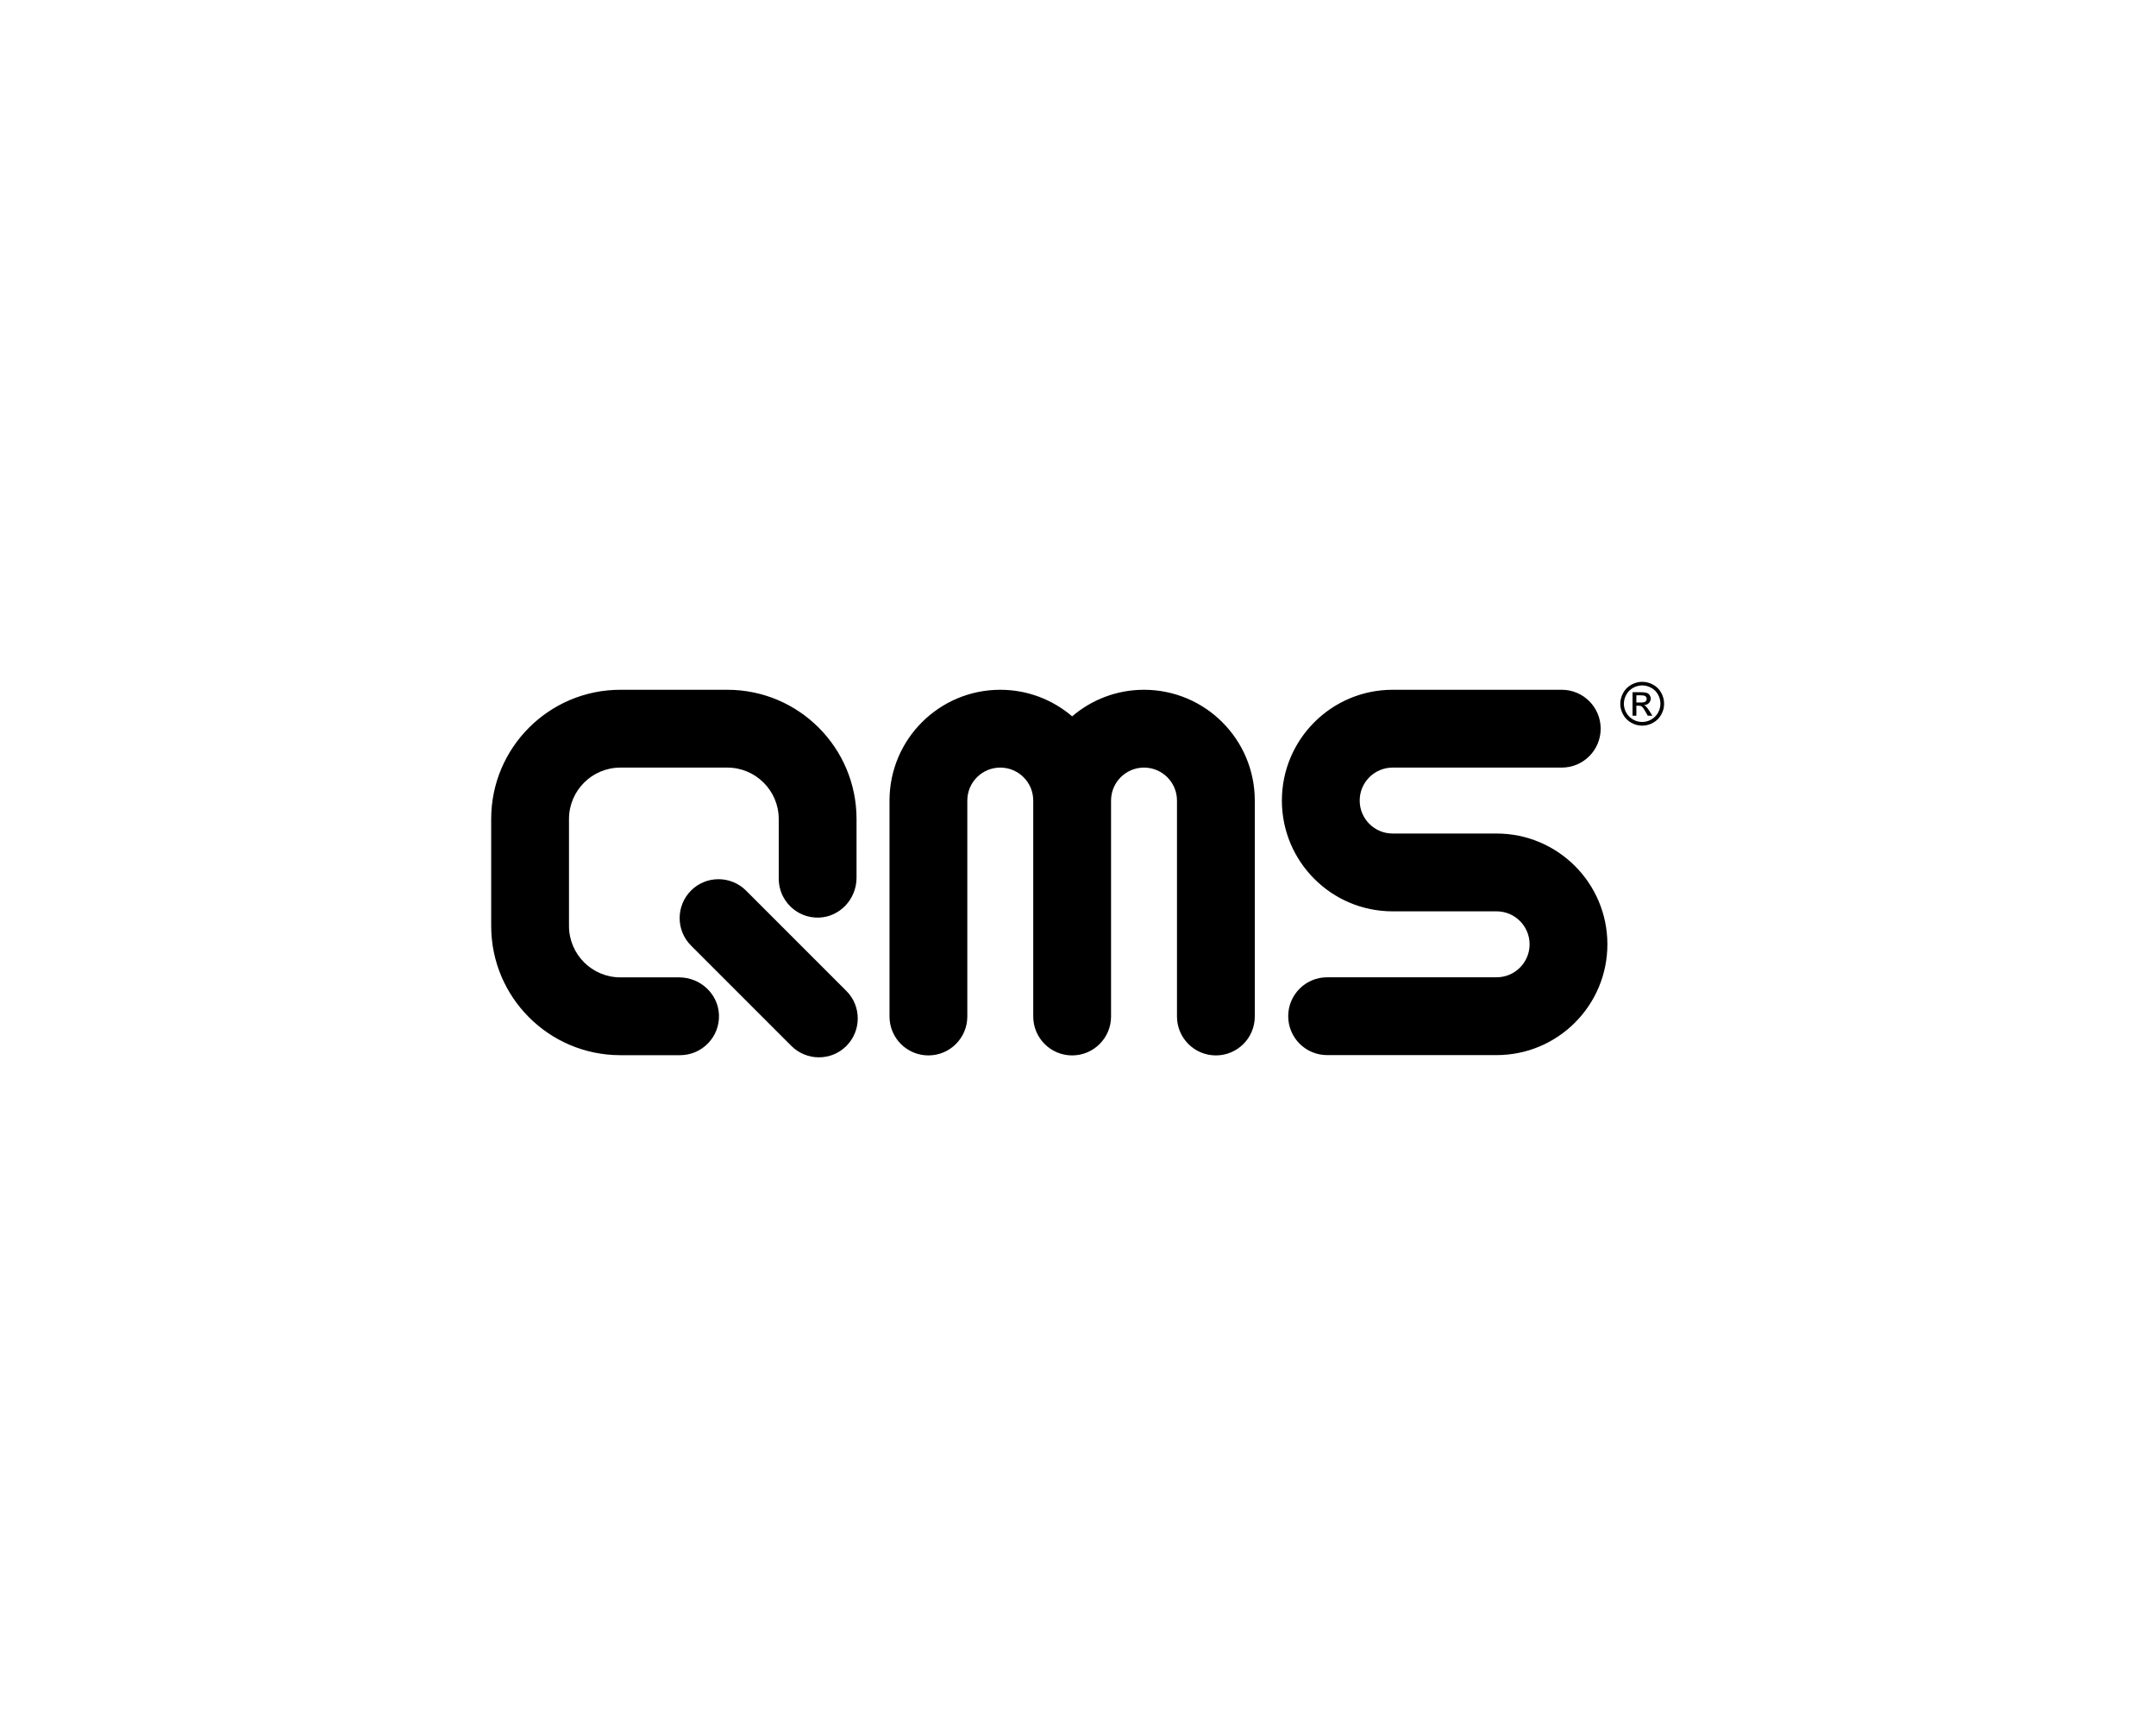 <?xml version="1.0" encoding="UTF-8"?>
<svg id="Layer_1" data-name="Layer 1" xmlns="http://www.w3.org/2000/svg" viewBox="0 0 276 220">
  <path d="m88.46,121.03c-1.94-1.94-1.94-5.09,0-7.04,1.94-1.94,5.09-1.94,7.04,0l12.85,12.85c1.94,1.94,1.94,5.09,0,7.04-1.94,1.94-5.09,1.94-7.04,0l-12.85-12.85Z"/>
  <g>
    <path d="m169.89,135.05c-2.75,0-4.98-2.23-4.98-4.98s2.23-4.98,4.98-4.98h21.7c2.33,0,4.22-1.89,4.22-4.22s-1.89-4.22-4.22-4.22h-13.31c-7.83,0-14.18-6.35-14.18-14.18s6.35-14.18,14.18-14.18h21.65c2.75,0,4.98,2.23,4.98,4.98s-2.23,4.98-4.98,4.98h-21.65c-2.33,0-4.22,1.89-4.22,4.22s1.89,4.22,4.22,4.22h13.31c7.83,0,14.18,6.35,14.18,14.18s-6.35,14.18-14.18,14.18h-21.7Zm-70.2-22.58c0,2.81,2.33,5.08,5.16,4.98,2.7-.1,4.8-2.4,4.8-5.1v-7.52c0-9.13-7.4-16.54-16.54-16.54h-13.69c-9.13,0-16.54,7.4-16.54,16.54v13.69c0,9.13,7.4,16.54,16.54,16.54h7.64c2.81,0,5.08-2.33,4.98-5.16-.1-2.7-2.4-4.8-5.1-4.8h-7.52c-3.63,0-6.58-2.95-6.58-6.58v-13.69c0-3.63,2.95-6.58,6.58-6.58h13.69c3.63,0,6.58,2.95,6.58,6.58v7.64Zm46.76-24.18c-3.51,0-6.72,1.28-9.2,3.4-2.48-2.12-5.69-3.4-9.2-3.4-7.83,0-14.18,6.35-14.18,14.18v27.64c0,2.75,2.23,4.98,4.98,4.98s4.98-2.23,4.98-4.98v-27.64c0-2.33,1.89-4.22,4.22-4.22s4.22,1.89,4.22,4.22v27.64c0,2.75,2.23,4.98,4.98,4.98s4.98-2.23,4.98-4.98v-27.64c0-2.33,1.89-4.22,4.22-4.22s4.22,1.89,4.22,4.22v27.64c0,2.75,2.23,4.98,4.98,4.98s4.98-2.23,4.98-4.98v-27.64c0-7.83-6.35-14.18-14.18-14.18"/>
    <path d="m210.23,87.27c.47,0,.93.12,1.38.36.45.24.8.59,1.05,1.04.25.45.37.92.37,1.41s-.12.95-.37,1.39c-.25.45-.59.79-1.04,1.04-.44.25-.91.37-1.4.37s-.95-.12-1.39-.37c-.45-.25-.79-.59-1.04-1.04-.25-.45-.37-.91-.37-1.39s.13-.96.38-1.41c.25-.45.6-.79,1.05-1.04.45-.24.91-.36,1.38-.36m0,.46c-.39,0-.78.1-1.15.3-.37.2-.67.49-.88.87-.21.37-.32.77-.32,1.17s.1.79.31,1.16c.21.37.5.66.87.87.37.21.76.31,1.16.31s.79-.1,1.16-.31c.37-.21.66-.5.87-.87.21-.37.31-.76.31-1.16s-.1-.8-.31-1.17c-.21-.38-.5-.66-.88-.87-.37-.2-.76-.3-1.15-.3m-1.23,3.89v-3.02h1.04c.35,0,.61.03.77.08.16.06.29.15.38.29s.14.29.14.44c0,.22-.08.41-.24.58-.16.16-.37.26-.63.27.11.04.19.1.26.16.12.12.27.32.45.6l.37.59h-.59l-.27-.48c-.21-.37-.38-.61-.51-.7-.09-.07-.22-.1-.39-.1h-.29v1.28h-.49Zm.49-1.7h.59c.28,0,.48-.04.58-.13s.15-.2.15-.34c0-.09-.02-.17-.07-.24-.05-.07-.12-.12-.21-.16-.09-.03-.25-.05-.49-.05h-.55v.91Z"/>
  </g>
</svg>